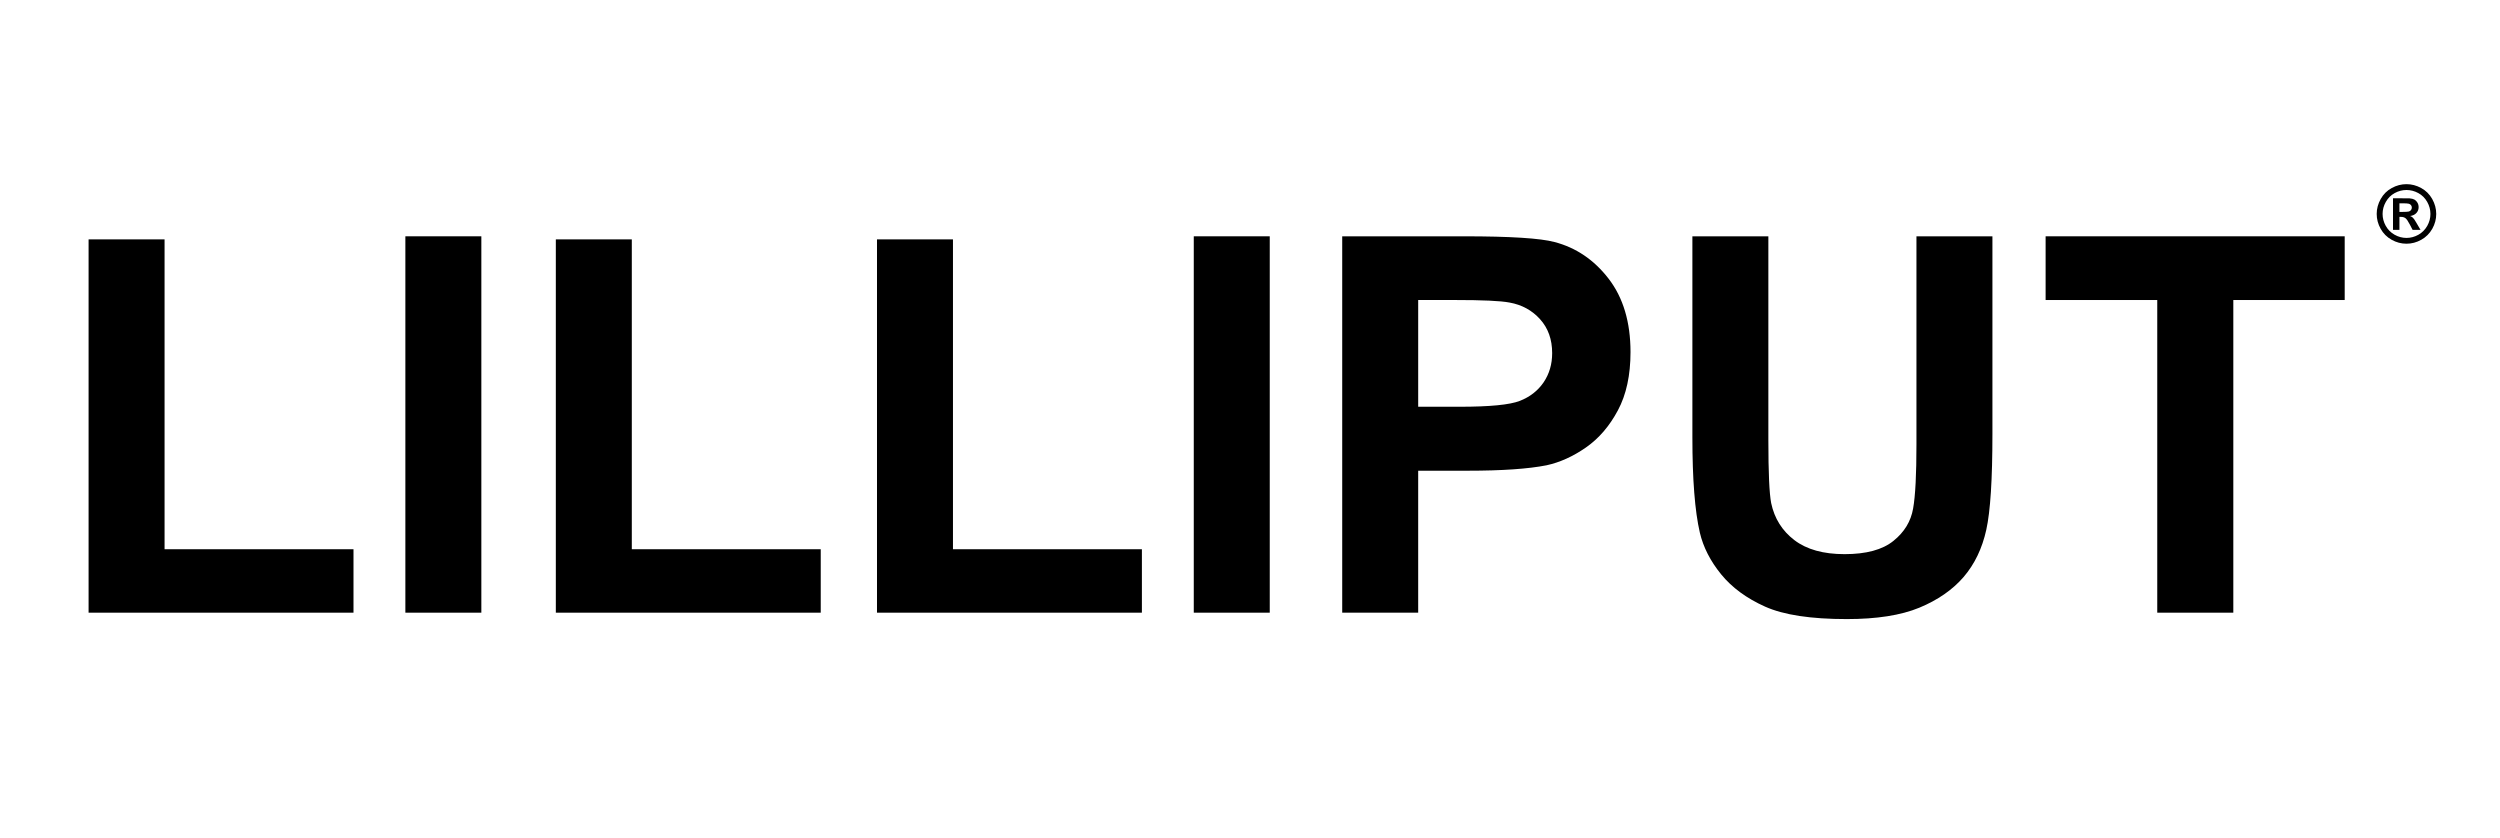 <?xml version="1.0" encoding="UTF-8"?>
<!DOCTYPE svg PUBLIC "-//W3C//DTD SVG 1.1//EN" "http://www.w3.org/Graphics/SVG/1.1/DTD/svg11.dtd">
<!-- Creator: CorelDRAW -->
<svg xmlns="http://www.w3.org/2000/svg" xml:space="preserve" width="297mm" height="99.5mm" style="shape-rendering:geometricPrecision; text-rendering:geometricPrecision; image-rendering:optimizeQuality; fill-rule:evenodd; clip-rule:evenodd"
viewBox="0 0 297 99.5"
 xmlns:xlink="http://www.w3.org/1999/xlink">
 <defs>
  <style type="text/css">
   <![CDATA[
    .fil0 {fill:black;fill-rule:nonzero}
   ]]>
  </style>
 </defs>
 <g id="Ebene_x0020_1">
  <g id="_134452232">
   <polygon id="_133240256" class="fil0" points="10.524,72.786 10.524,28.438 19.55,28.438 19.55,65.249 41.995,65.249 41.995,72.786 "/>
   <polygon id="_1332402561" class="fil0" points="48.158,72.786 48.158,28.073 57.184,28.073 57.184,72.786 "/>
   <polygon id="_13324025612" class="fil0" points="66.032,72.786 66.032,28.438 75.058,28.438 75.058,65.249 97.503,65.249 97.503,72.786 "/>
   <polygon id="_133240256123" class="fil0" points="104.187,72.786 104.187,28.438 113.212,28.438 113.212,65.249 135.657,65.249 135.657,72.786 "/>
   <polygon id="_1332402561234" class="fil0" points="141.82,72.786 141.82,28.073 150.846,28.073 150.846,72.786 "/>
   <path id="_13324025612345" class="fil0" d="M159.455 72.786l0 -44.712 14.481 0c5.486,0 9.068,0.229 10.733,0.677 2.561,0.666 4.716,2.124 6.444,4.372 1.728,2.249 2.592,5.153 2.592,8.703 0,2.748 -0.5,5.059 -1.499,6.923 -0.999,1.874 -2.259,3.342 -3.8,4.414 -1.53,1.062 -3.092,1.77 -4.674,2.113 -2.155,0.427 -5.278,0.645 -9.369,0.645l-5.882 0 0 16.865 -9.026 0zm9.026 -37.144l0 12.68 4.934 0c3.56,0 5.944,-0.229 7.141,-0.698 1.197,-0.468 2.134,-1.197 2.821,-2.196 0.677,-0.999 1.02,-2.155 1.02,-3.477 0,-1.624 -0.479,-2.967 -1.437,-4.029 -0.947,-1.052 -2.165,-1.718 -3.623,-1.978 -1.083,-0.208 -3.248,-0.302 -6.496,-0.302l-4.362 0z"/>
   <path id="_133240256123456" class="fil0" d="M201.055 28.073l9.026 0 0 24.215c0,3.841 0.115,6.34 0.333,7.475 0.385,1.832 1.312,3.3 2.759,4.404 1.458,1.114 3.446,1.666 5.965,1.666 2.561,0 4.497,-0.52 5.798,-1.572 1.301,-1.041 2.082,-2.332 2.342,-3.852 0.271,-1.53 0.396,-4.06 0.396,-7.6l0 -24.735 9.026 0 0 23.486c0,5.372 -0.239,9.161 -0.729,11.379 -0.489,2.217 -1.385,4.081 -2.696,5.611 -1.312,1.52 -3.071,2.738 -5.257,3.644 -2.197,0.906 -5.07,1.353 -8.609,1.353 -4.268,0 -7.506,-0.489 -9.713,-1.478 -2.207,-0.989 -3.946,-2.269 -5.226,-3.841 -1.28,-1.572 -2.124,-3.227 -2.53,-4.955 -0.593,-2.561 -0.885,-6.34 -0.885,-11.347l0 -23.85z"/>
   <polygon id="_1332402561234567" class="fil0" points="256.282,72.786 256.282,35.642 243.019,35.642 243.019,28.073 278.55,28.073 278.55,35.642 265.318,35.642 265.318,72.786 "/>
   <path id="_111675224" class="fil0" d="M285.886 21.878c0.607,0 1.188,0.151 1.745,0.456 0.558,0.303 0.996,0.738 1.315,1.304 0.318,0.567 0.478,1.16 0.478,1.778 0,0.616 -0.156,1.204 -0.468,1.762 -0.314,0.558 -0.749,0.995 -1.308,1.307 -0.558,0.312 -1.146,0.468 -1.76,0.468 -0.616,0 -1.203,-0.156 -1.762,-0.468 -0.558,-0.312 -0.995,-0.749 -1.307,-1.307 -0.312,-0.558 -0.468,-1.146 -0.468,-1.762 0,-0.618 0.159,-1.21 0.478,-1.778 0.318,-0.566 0.756,-1.001 1.313,-1.304 0.558,-0.304 1.14,-0.456 1.746,-0.456zm0.005 0.694c-0.487,0 -0.954,0.121 -1.4,0.364 -0.446,0.243 -0.797,0.593 -1.054,1.048 -0.259,0.456 -0.386,0.933 -0.386,1.431 0,0.496 0.126,0.969 0.377,1.419 0.251,0.449 0.601,0.801 1.05,1.053 0.449,0.252 0.92,0.378 1.414,0.378 0.495,0 0.966,-0.126 1.415,-0.378 0.448,-0.252 0.797,-0.604 1.05,-1.053 0.252,-0.449 0.378,-0.922 0.378,-1.419 0,-0.498 -0.128,-0.976 -0.385,-1.431 -0.257,-0.456 -0.61,-0.805 -1.058,-1.048 -0.448,-0.243 -0.916,-0.364 -1.401,-0.364zm-1.603 4.736l0 -3.753 0.763 0c0.714,0 1.114,0.003 1.2,0.009 0.252,0.021 0.449,0.071 0.589,0.15 0.14,0.079 0.257,0.199 0.35,0.359 0.095,0.162 0.142,0.342 0.142,0.539 0,0.27 -0.088,0.501 -0.266,0.694 -0.176,0.194 -0.425,0.312 -0.746,0.359 0.114,0.043 0.202,0.09 0.263,0.14 0.061,0.051 0.147,0.147 0.254,0.288 0.028,0.036 0.12,0.189 0.277,0.457l0.443 0.757 -0.941 0 -0.315 -0.608c-0.211,-0.41 -0.388,-0.668 -0.526,-0.774 -0.137,-0.106 -0.314,-0.159 -0.526,-0.159l-0.197 0 0 1.542 -0.763 0zm0.763 -2.132l0.309 0c0.44,0 0.712,-0.017 0.82,-0.051 0.106,-0.035 0.189,-0.093 0.251,-0.178 0.063,-0.085 0.093,-0.181 0.093,-0.288 0,-0.106 -0.03,-0.199 -0.09,-0.279 -0.06,-0.082 -0.145,-0.14 -0.257,-0.176 -0.11,-0.035 -0.383,-0.052 -0.817,-0.052l-0.309 0 0 1.024z"/>
  </g>
 </g>
</svg>
